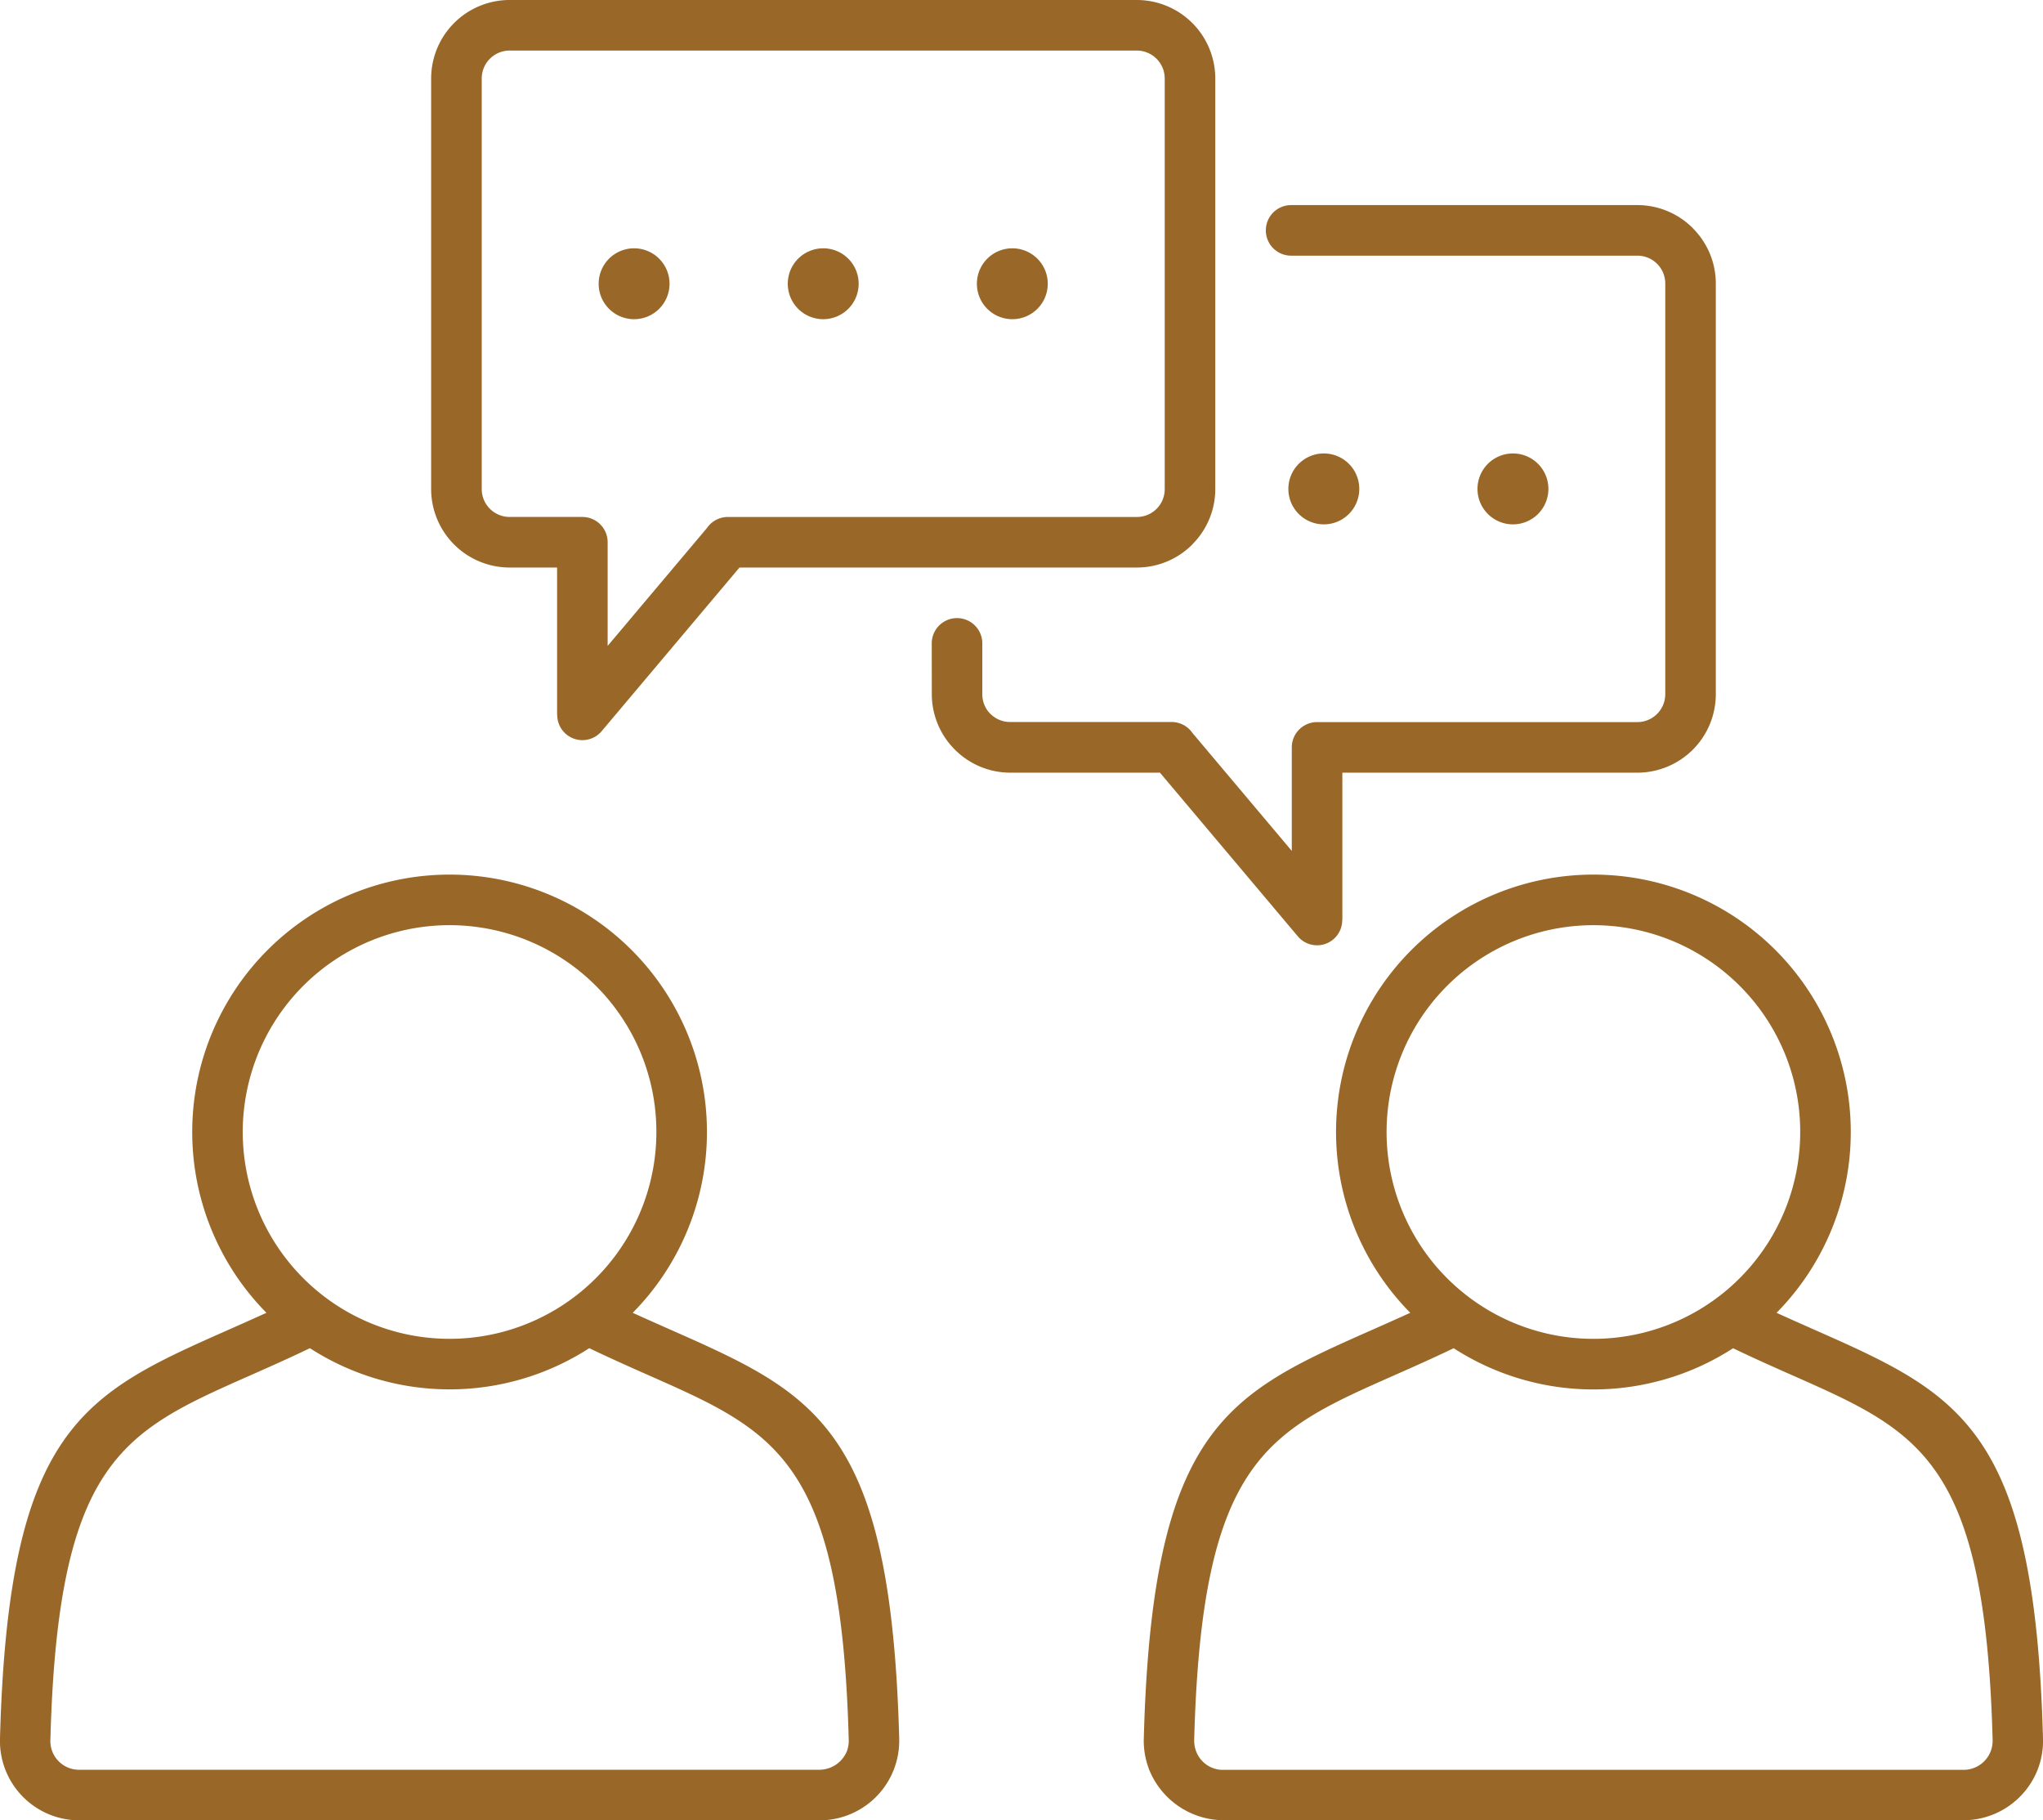 <?xml version="1.0" encoding="UTF-8"?>
<svg xmlns="http://www.w3.org/2000/svg" xmlns:xlink="http://www.w3.org/1999/xlink" id="Group_61" data-name="Group 61" width="112.238" height="100" viewBox="0 0 112.238 100">
  <defs>
    <clipPath id="clip-path">
      <rect id="Rectangle_44" data-name="Rectangle 44" width="112.238" height="100" fill="none"></rect>
    </clipPath>
  </defs>
  <g id="Group_60" data-name="Group 60" clip-path="url(#clip-path)">
    <path id="Path_68" data-name="Path 68" d="M34.761,72.119c.707.323,1.4.628,2.057.92C44.81,76.577,48.938,78.4,49.4,95.492A4.376,4.376,0,0,1,45.011,100H4.388A4.361,4.361,0,0,1,0,95.492C.461,78.4,4.589,76.577,12.582,73.039c.66-.292,1.349-.6,2.056-.92a14.139,14.139,0,1,1,20.123,0M17.026,74.062c-1.2.577-2.3,1.062-3.327,1.517-6.936,3.07-10.518,4.656-10.93,19.978a1.577,1.577,0,0,0,1.619,1.665H45.011A1.645,1.645,0,0,0,46.527,96.2a1.642,1.642,0,0,0,.1-.641C46.218,80.235,42.636,78.649,35.7,75.579c-1.027-.455-2.123-.94-3.327-1.517a14.141,14.141,0,0,1-15.347,0M32.733,54.153a11.362,11.362,0,1,0,3.327,8.033,11.322,11.322,0,0,0-3.327-8.033" fill="#996728" fill-rule="evenodd"></path>
    <path id="Path_69" data-name="Path 69" d="M97.6,72.119c.707.323,1.4.628,2.056.92,7.993,3.538,12.121,5.366,12.581,22.453a4.351,4.351,0,0,1-.288,1.71l0,0a4.385,4.385,0,0,1-4.1,2.793H67.227a4.438,4.438,0,0,1-4.1-2.793l-.03-.084a4.35,4.35,0,0,1-.259-1.631C63.3,78.4,67.428,76.577,75.421,73.039c.66-.292,1.349-.6,2.056-.92a14.139,14.139,0,1,1,20.123,0M79.865,74.062c-1.2.577-2.3,1.062-3.327,1.517C69.6,78.649,66.02,80.235,65.607,95.557a1.7,1.7,0,0,0,.086.6l.018.045a1.566,1.566,0,0,0,1.516,1.024H107.85a1.595,1.595,0,0,0,1.62-1.665c-.413-15.322-4-16.908-10.931-19.978-1.028-.455-2.124-.94-3.327-1.517a14.141,14.141,0,0,1-15.347,0M95.572,54.153A11.362,11.362,0,1,0,98.9,62.186a11.328,11.328,0,0,0-3.327-8.033" fill="#996728" fill-rule="evenodd"></path>
    <path id="Path_70" data-name="Path 70" d="M51.188,35.344a1.389,1.389,0,1,1,2.778,0v2.795a1.522,1.522,0,0,0,.444,1.08l.006,0a1.52,1.52,0,0,0,1.08.444h8.868a1.387,1.387,0,0,1,1.144.6l5.46,6.482V41.058a1.39,1.39,0,0,1,1.389-1.39h17.6a1.533,1.533,0,0,0,1.529-1.529V15.577a1.53,1.53,0,0,0-.447-1.083l0,0a1.526,1.526,0,0,0-1.08-.449H70.931a1.389,1.389,0,0,1,0-2.778H89.959A4.3,4.3,0,0,1,93,12.533v.005a4.293,4.293,0,0,1,1.263,3.039V38.139a4.314,4.314,0,0,1-4.307,4.308H73.746v8.1h-.007a1.382,1.382,0,0,1-2.44.89l-7.573-8.99H55.5a4.3,4.3,0,0,1-3.036-1.261l-.008-.008a4.3,4.3,0,0,1-1.264-3.039Z" fill="#996728" fill-rule="evenodd"></path>
    <path id="Path_71" data-name="Path 71" d="M27.994,0H62.457a4.314,4.314,0,0,1,4.308,4.307V26.869A4.288,4.288,0,0,1,65.5,29.908l0,.006a4.293,4.293,0,0,1-3.039,1.263H40.626l-7.572,8.99a1.383,1.383,0,0,1-2.441-.89h-.007v-8.1H27.994a4.314,4.314,0,0,1-4.308-4.308V4.307A4.314,4.314,0,0,1,27.994,0M62.457,2.778H27.994a1.533,1.533,0,0,0-1.529,1.529V26.869a1.533,1.533,0,0,0,1.529,1.53h4a1.389,1.389,0,0,1,1.389,1.389v5.694L38.844,29a1.388,1.388,0,0,1,1.144-.6H62.457a1.526,1.526,0,0,0,1.53-1.53V4.307a1.535,1.535,0,0,0-1.53-1.529" fill="#996728" fill-rule="evenodd"></path>
    <path id="Path_72" data-name="Path 72" d="M34.836,13.641a1.947,1.947,0,1,1-1.947,1.947,1.947,1.947,0,0,1,1.947-1.947m20.78,0a1.947,1.947,0,1,1-1.948,1.947,1.947,1.947,0,0,1,1.948-1.947m-10.39,0a1.947,1.947,0,1,1-1.947,1.947,1.947,1.947,0,0,1,1.947-1.947" fill="#996728" fill-rule="evenodd"></path>
    <path id="Path_73" data-name="Path 73" d="M83.117,24.91a1.948,1.948,0,1,1-1.947,1.948,1.948,1.948,0,0,1,1.947-1.948m-10.39,0a1.948,1.948,0,1,1-1.947,1.948,1.948,1.948,0,0,1,1.947-1.948" fill="#996728" fill-rule="evenodd"></path>
  </g>
</svg>
